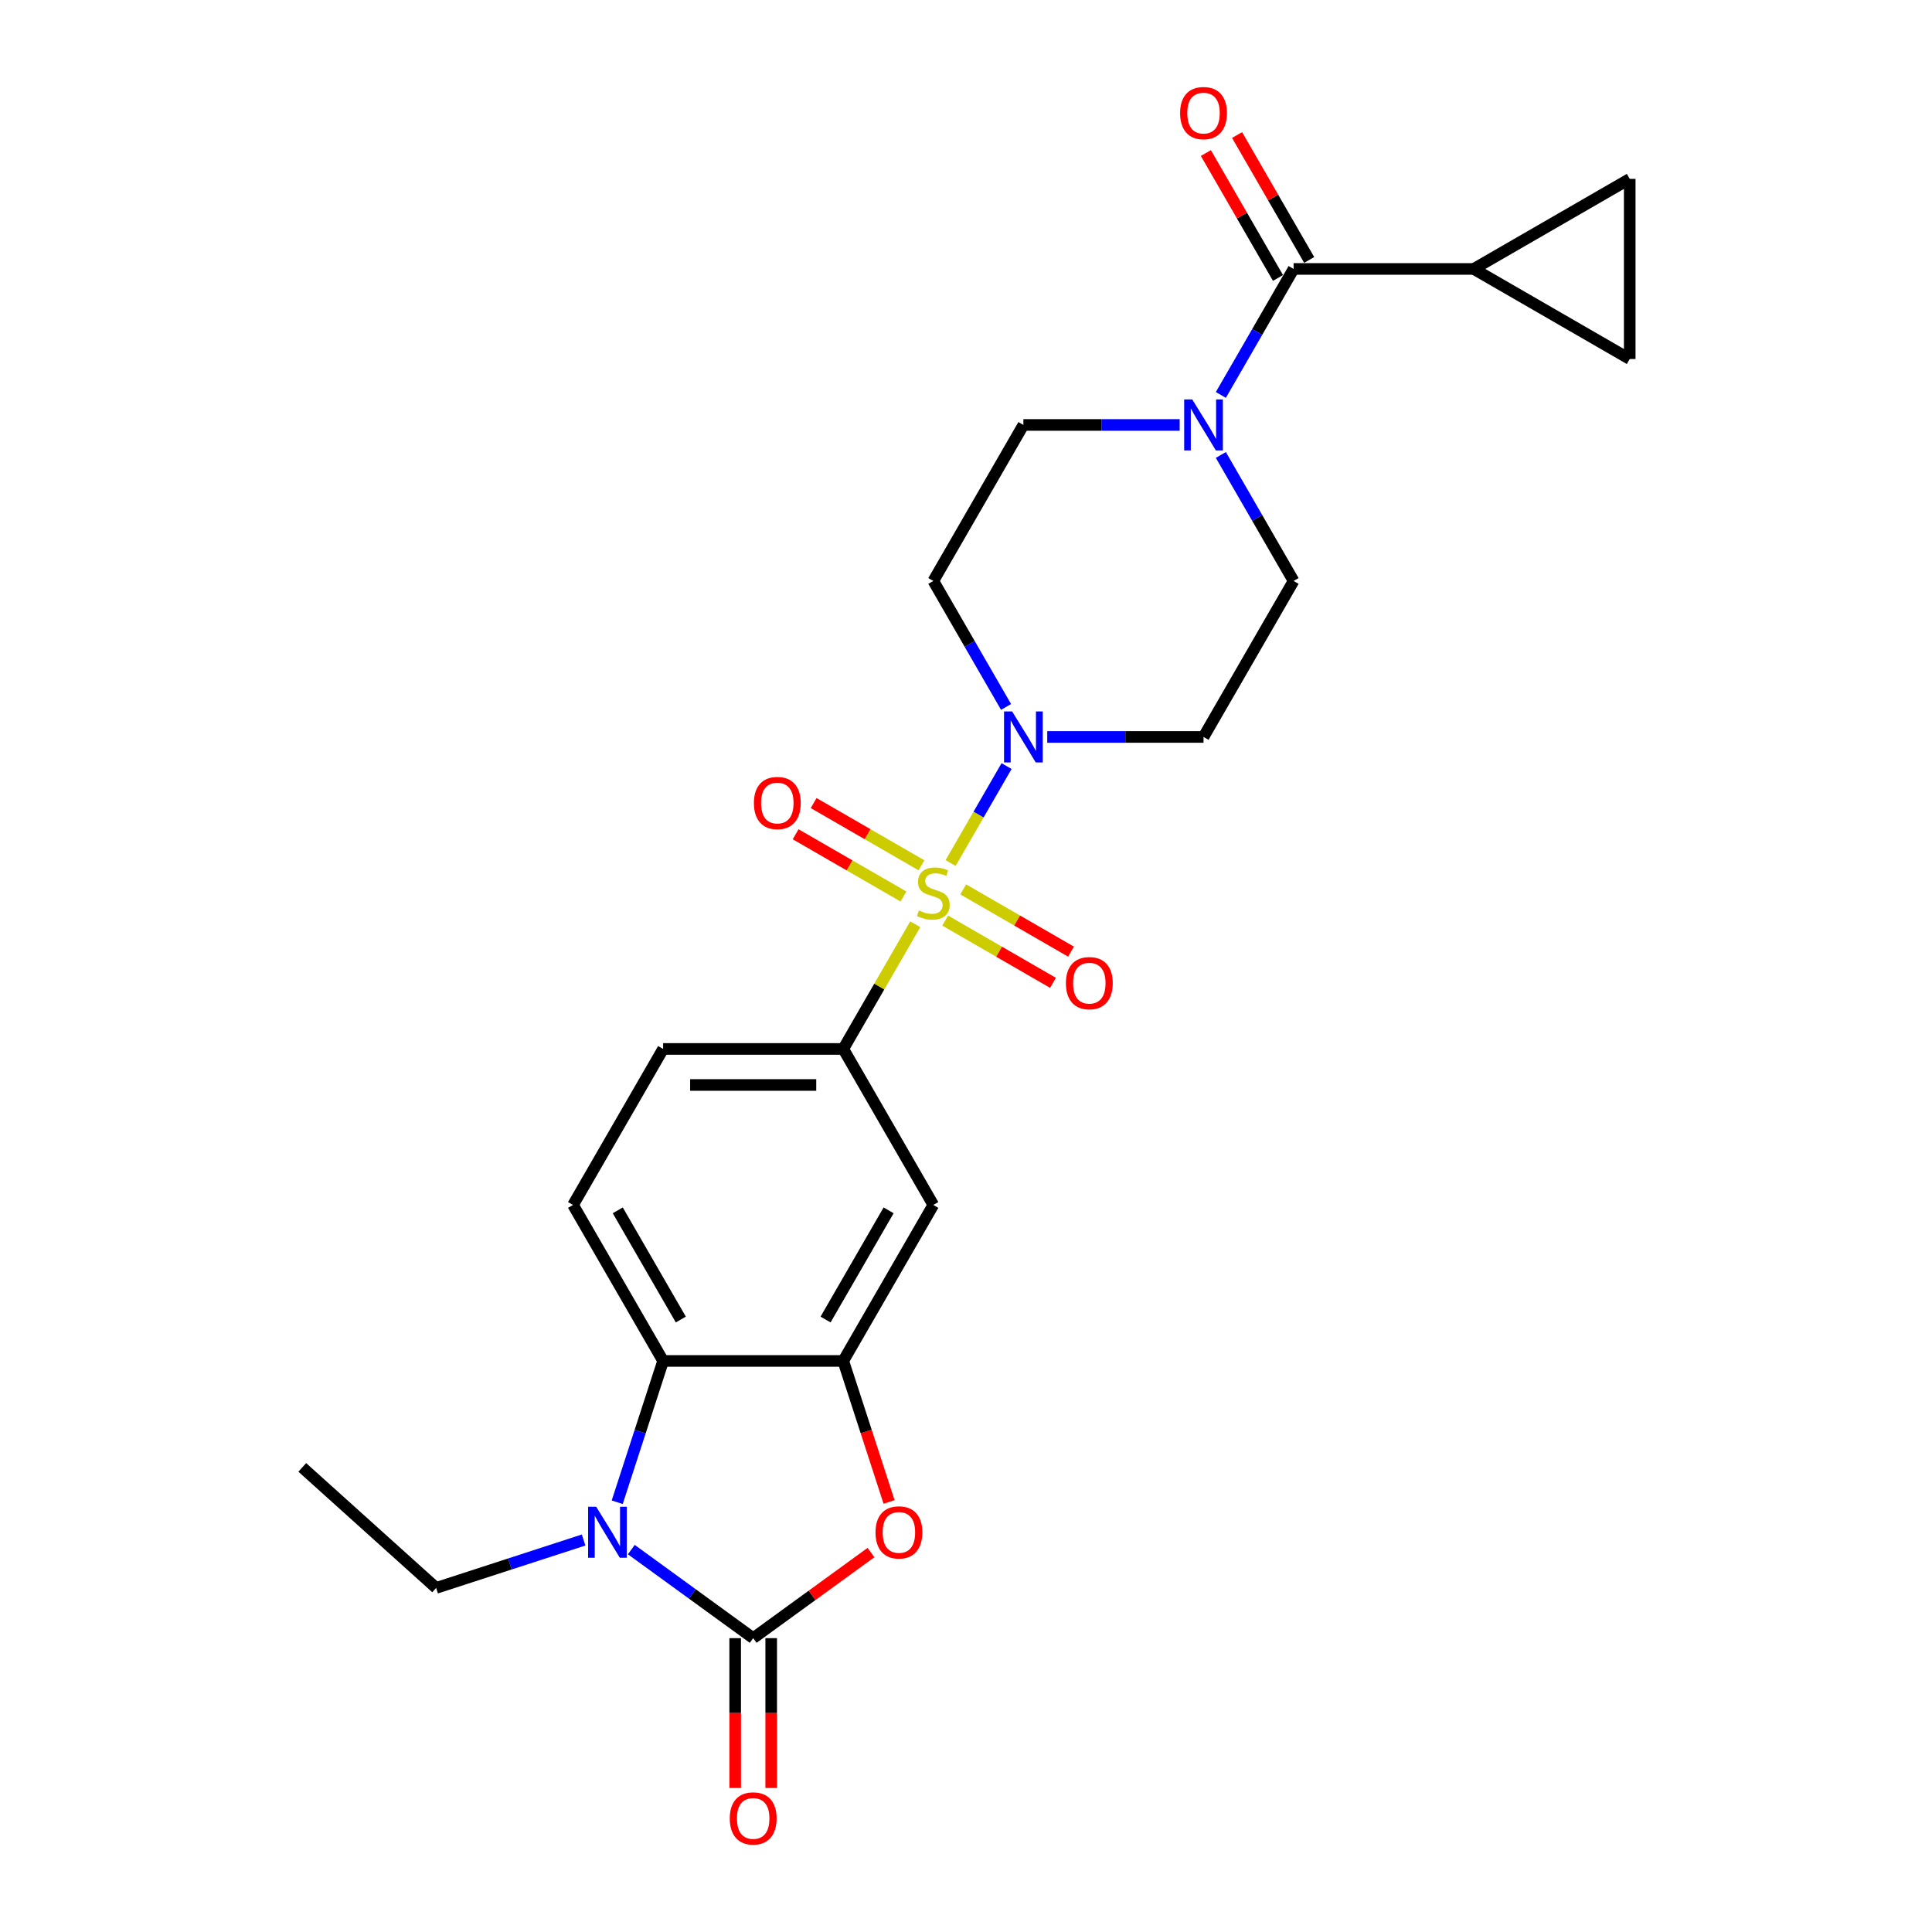 <?xml version='1.0' encoding='iso-8859-1'?>
<svg version='1.1' baseProfile='full'
              xmlns='http://www.w3.org/2000/svg'
                      xmlns:rdkit='http://www.rdkit.org/xml'
                      xmlns:xlink='http://www.w3.org/1999/xlink'
                  xml:space='preserve'
width='1000px' height='1000px' viewBox='0 0 1000 1000'>
<!-- END OF HEADER -->
<rect style='opacity:1.0;fill:#FFFFFF;stroke:none' width='1000' height='1000' x='0' y='0'> </rect>
<path class='bond-2' d='M 492.033,446.693 L 506.514,421.611' style='fill:none;fill-rule:evenodd;stroke:#CCCC00;stroke-width:6px;stroke-linecap:butt;stroke-linejoin:miter;stroke-opacity:1' />
<path class='bond-2' d='M 506.514,421.611 L 520.995,396.529' style='fill:none;fill-rule:evenodd;stroke:#0000FF;stroke-width:6px;stroke-linecap:butt;stroke-linejoin:miter;stroke-opacity:1' />
<path class='bond-6' d='M 473.731,478.393 L 455.099,510.664' style='fill:none;fill-rule:evenodd;stroke:#CCCC00;stroke-width:6px;stroke-linecap:butt;stroke-linejoin:miter;stroke-opacity:1' />
<path class='bond-6' d='M 455.099,510.664 L 436.468,542.934' style='fill:none;fill-rule:evenodd;stroke:#000000;stroke-width:6px;stroke-linecap:butt;stroke-linejoin:miter;stroke-opacity:1' />
<path class='bond-13' d='M 489.222,476.497 L 517.126,492.608' style='fill:none;fill-rule:evenodd;stroke:#CCCC00;stroke-width:6px;stroke-linecap:butt;stroke-linejoin:miter;stroke-opacity:1' />
<path class='bond-13' d='M 517.126,492.608 L 545.03,508.718' style='fill:none;fill-rule:evenodd;stroke:#FF0000;stroke-width:6px;stroke-linecap:butt;stroke-linejoin:miter;stroke-opacity:1' />
<path class='bond-13' d='M 498.545,460.348 L 526.449,476.458' style='fill:none;fill-rule:evenodd;stroke:#CCCC00;stroke-width:6px;stroke-linecap:butt;stroke-linejoin:miter;stroke-opacity:1' />
<path class='bond-13' d='M 526.449,476.458 L 554.354,492.569' style='fill:none;fill-rule:evenodd;stroke:#FF0000;stroke-width:6px;stroke-linecap:butt;stroke-linejoin:miter;stroke-opacity:1' />
<path class='bond-14' d='M 476.952,447.881 L 449.047,431.77' style='fill:none;fill-rule:evenodd;stroke:#CCCC00;stroke-width:6px;stroke-linecap:butt;stroke-linejoin:miter;stroke-opacity:1' />
<path class='bond-14' d='M 449.047,431.77 L 421.143,415.66' style='fill:none;fill-rule:evenodd;stroke:#FF0000;stroke-width:6px;stroke-linecap:butt;stroke-linejoin:miter;stroke-opacity:1' />
<path class='bond-14' d='M 467.628,464.03 L 439.724,447.919' style='fill:none;fill-rule:evenodd;stroke:#CCCC00;stroke-width:6px;stroke-linecap:butt;stroke-linejoin:miter;stroke-opacity:1' />
<path class='bond-14' d='M 439.724,447.919 L 411.819,431.809' style='fill:none;fill-rule:evenodd;stroke:#FF0000;stroke-width:6px;stroke-linecap:butt;stroke-linejoin:miter;stroke-opacity:1' />
<path class='bond-0' d='M 389.85,847.902 L 420.339,825.75' style='fill:none;fill-rule:evenodd;stroke:#000000;stroke-width:6px;stroke-linecap:butt;stroke-linejoin:miter;stroke-opacity:1' />
<path class='bond-0' d='M 420.339,825.75 L 450.828,803.598' style='fill:none;fill-rule:evenodd;stroke:#FF0000;stroke-width:6px;stroke-linecap:butt;stroke-linejoin:miter;stroke-opacity:1' />
<path class='bond-18' d='M 380.526,847.902 L 380.526,886.679' style='fill:none;fill-rule:evenodd;stroke:#000000;stroke-width:6px;stroke-linecap:butt;stroke-linejoin:miter;stroke-opacity:1' />
<path class='bond-18' d='M 380.526,886.679 L 380.526,925.456' style='fill:none;fill-rule:evenodd;stroke:#FF0000;stroke-width:6px;stroke-linecap:butt;stroke-linejoin:miter;stroke-opacity:1' />
<path class='bond-18' d='M 399.173,847.902 L 399.173,886.679' style='fill:none;fill-rule:evenodd;stroke:#000000;stroke-width:6px;stroke-linecap:butt;stroke-linejoin:miter;stroke-opacity:1' />
<path class='bond-18' d='M 399.173,886.679 L 399.173,925.456' style='fill:none;fill-rule:evenodd;stroke:#FF0000;stroke-width:6px;stroke-linecap:butt;stroke-linejoin:miter;stroke-opacity:1' />
<path class='bond-27' d='M 389.85,847.902 L 358.307,824.984' style='fill:none;fill-rule:evenodd;stroke:#000000;stroke-width:6px;stroke-linecap:butt;stroke-linejoin:miter;stroke-opacity:1' />
<path class='bond-27' d='M 358.307,824.984 L 326.764,802.067' style='fill:none;fill-rule:evenodd;stroke:#0000FF;stroke-width:6px;stroke-linecap:butt;stroke-linejoin:miter;stroke-opacity:1' />
<path class='bond-1' d='M 319.467,777.565 L 331.349,740.995' style='fill:none;fill-rule:evenodd;stroke:#0000FF;stroke-width:6px;stroke-linecap:butt;stroke-linejoin:miter;stroke-opacity:1' />
<path class='bond-1' d='M 331.349,740.995 L 343.231,704.425' style='fill:none;fill-rule:evenodd;stroke:#000000;stroke-width:6px;stroke-linecap:butt;stroke-linejoin:miter;stroke-opacity:1' />
<path class='bond-23' d='M 302.075,797.109 L 263.911,809.51' style='fill:none;fill-rule:evenodd;stroke:#0000FF;stroke-width:6px;stroke-linecap:butt;stroke-linejoin:miter;stroke-opacity:1' />
<path class='bond-23' d='M 263.911,809.51 L 225.746,821.91' style='fill:none;fill-rule:evenodd;stroke:#000000;stroke-width:6px;stroke-linecap:butt;stroke-linejoin:miter;stroke-opacity:1' />
<path class='bond-15' d='M 542.049,381.444 L 582.496,381.444' style='fill:none;fill-rule:evenodd;stroke:#0000FF;stroke-width:6px;stroke-linecap:butt;stroke-linejoin:miter;stroke-opacity:1' />
<path class='bond-15' d='M 582.496,381.444 L 622.942,381.444' style='fill:none;fill-rule:evenodd;stroke:#000000;stroke-width:6px;stroke-linecap:butt;stroke-linejoin:miter;stroke-opacity:1' />
<path class='bond-16' d='M 520.737,365.91 L 501.912,333.304' style='fill:none;fill-rule:evenodd;stroke:#0000FF;stroke-width:6px;stroke-linecap:butt;stroke-linejoin:miter;stroke-opacity:1' />
<path class='bond-16' d='M 501.912,333.304 L 483.087,300.698' style='fill:none;fill-rule:evenodd;stroke:#000000;stroke-width:6px;stroke-linecap:butt;stroke-linejoin:miter;stroke-opacity:1' />
<path class='bond-3' d='M 460.184,777.416 L 448.326,740.92' style='fill:none;fill-rule:evenodd;stroke:#FF0000;stroke-width:6px;stroke-linecap:butt;stroke-linejoin:miter;stroke-opacity:1' />
<path class='bond-3' d='M 448.326,740.92 L 436.468,704.425' style='fill:none;fill-rule:evenodd;stroke:#000000;stroke-width:6px;stroke-linecap:butt;stroke-linejoin:miter;stroke-opacity:1' />
<path class='bond-4' d='M 436.468,704.425 L 483.087,623.68' style='fill:none;fill-rule:evenodd;stroke:#000000;stroke-width:6px;stroke-linecap:butt;stroke-linejoin:miter;stroke-opacity:1' />
<path class='bond-4' d='M 427.312,682.99 L 459.945,626.468' style='fill:none;fill-rule:evenodd;stroke:#000000;stroke-width:6px;stroke-linecap:butt;stroke-linejoin:miter;stroke-opacity:1' />
<path class='bond-26' d='M 436.468,704.425 L 343.231,704.425' style='fill:none;fill-rule:evenodd;stroke:#000000;stroke-width:6px;stroke-linecap:butt;stroke-linejoin:miter;stroke-opacity:1' />
<path class='bond-5' d='M 343.231,704.425 L 296.613,623.68' style='fill:none;fill-rule:evenodd;stroke:#000000;stroke-width:6px;stroke-linecap:butt;stroke-linejoin:miter;stroke-opacity:1' />
<path class='bond-5' d='M 352.388,682.99 L 319.755,626.468' style='fill:none;fill-rule:evenodd;stroke:#000000;stroke-width:6px;stroke-linecap:butt;stroke-linejoin:miter;stroke-opacity:1' />
<path class='bond-9' d='M 436.468,542.934 L 483.087,623.68' style='fill:none;fill-rule:evenodd;stroke:#000000;stroke-width:6px;stroke-linecap:butt;stroke-linejoin:miter;stroke-opacity:1' />
<path class='bond-21' d='M 436.468,542.934 L 343.231,542.934' style='fill:none;fill-rule:evenodd;stroke:#000000;stroke-width:6px;stroke-linecap:butt;stroke-linejoin:miter;stroke-opacity:1' />
<path class='bond-21' d='M 422.483,561.582 L 357.217,561.582' style='fill:none;fill-rule:evenodd;stroke:#000000;stroke-width:6px;stroke-linecap:butt;stroke-linejoin:miter;stroke-opacity:1' />
<path class='bond-7' d='M 669.56,139.207 L 650.735,171.813' style='fill:none;fill-rule:evenodd;stroke:#000000;stroke-width:6px;stroke-linecap:butt;stroke-linejoin:miter;stroke-opacity:1' />
<path class='bond-7' d='M 650.735,171.813 L 631.91,204.42' style='fill:none;fill-rule:evenodd;stroke:#0000FF;stroke-width:6px;stroke-linecap:butt;stroke-linejoin:miter;stroke-opacity:1' />
<path class='bond-10' d='M 669.56,139.207 L 762.797,139.207' style='fill:none;fill-rule:evenodd;stroke:#000000;stroke-width:6px;stroke-linecap:butt;stroke-linejoin:miter;stroke-opacity:1' />
<path class='bond-22' d='M 677.635,134.546 L 658.971,102.219' style='fill:none;fill-rule:evenodd;stroke:#000000;stroke-width:6px;stroke-linecap:butt;stroke-linejoin:miter;stroke-opacity:1' />
<path class='bond-22' d='M 658.971,102.219 L 640.307,69.893' style='fill:none;fill-rule:evenodd;stroke:#FF0000;stroke-width:6px;stroke-linecap:butt;stroke-linejoin:miter;stroke-opacity:1' />
<path class='bond-22' d='M 661.485,143.869 L 642.822,111.543' style='fill:none;fill-rule:evenodd;stroke:#000000;stroke-width:6px;stroke-linecap:butt;stroke-linejoin:miter;stroke-opacity:1' />
<path class='bond-22' d='M 642.822,111.543 L 624.158,79.216' style='fill:none;fill-rule:evenodd;stroke:#FF0000;stroke-width:6px;stroke-linecap:butt;stroke-linejoin:miter;stroke-opacity:1' />
<path class='bond-8' d='M 610.597,219.953 L 570.151,219.953' style='fill:none;fill-rule:evenodd;stroke:#0000FF;stroke-width:6px;stroke-linecap:butt;stroke-linejoin:miter;stroke-opacity:1' />
<path class='bond-8' d='M 570.151,219.953 L 529.705,219.953' style='fill:none;fill-rule:evenodd;stroke:#000000;stroke-width:6px;stroke-linecap:butt;stroke-linejoin:miter;stroke-opacity:1' />
<path class='bond-25' d='M 631.91,235.486 L 650.735,268.092' style='fill:none;fill-rule:evenodd;stroke:#0000FF;stroke-width:6px;stroke-linecap:butt;stroke-linejoin:miter;stroke-opacity:1' />
<path class='bond-25' d='M 650.735,268.092 L 669.56,300.698' style='fill:none;fill-rule:evenodd;stroke:#000000;stroke-width:6px;stroke-linecap:butt;stroke-linejoin:miter;stroke-opacity:1' />
<path class='bond-11' d='M 762.797,139.207 L 843.542,92.589' style='fill:none;fill-rule:evenodd;stroke:#000000;stroke-width:6px;stroke-linecap:butt;stroke-linejoin:miter;stroke-opacity:1' />
<path class='bond-12' d='M 762.797,139.207 L 843.542,185.826' style='fill:none;fill-rule:evenodd;stroke:#000000;stroke-width:6px;stroke-linecap:butt;stroke-linejoin:miter;stroke-opacity:1' />
<path class='bond-28' d='M 843.542,92.589 L 843.542,185.826' style='fill:none;fill-rule:evenodd;stroke:#000000;stroke-width:6px;stroke-linecap:butt;stroke-linejoin:miter;stroke-opacity:1' />
<path class='bond-20' d='M 622.942,381.444 L 669.56,300.698' style='fill:none;fill-rule:evenodd;stroke:#000000;stroke-width:6px;stroke-linecap:butt;stroke-linejoin:miter;stroke-opacity:1' />
<path class='bond-19' d='M 483.087,300.698 L 529.705,219.953' style='fill:none;fill-rule:evenodd;stroke:#000000;stroke-width:6px;stroke-linecap:butt;stroke-linejoin:miter;stroke-opacity:1' />
<path class='bond-17' d='M 296.613,623.68 L 343.231,542.934' style='fill:none;fill-rule:evenodd;stroke:#000000;stroke-width:6px;stroke-linecap:butt;stroke-linejoin:miter;stroke-opacity:1' />
<path class='bond-24' d='M 225.746,821.91 L 156.458,759.523' style='fill:none;fill-rule:evenodd;stroke:#000000;stroke-width:6px;stroke-linecap:butt;stroke-linejoin:miter;stroke-opacity:1' />
<path  class='atom-0' d='M 475.628 471.252
Q 475.926 471.363, 477.157 471.886
Q 478.387 472.408, 479.73 472.743
Q 481.11 473.042, 482.453 473.042
Q 484.951 473.042, 486.406 471.848
Q 487.86 470.617, 487.86 468.492
Q 487.86 467.037, 487.114 466.142
Q 486.406 465.247, 485.287 464.762
Q 484.168 464.277, 482.303 463.718
Q 479.954 463.009, 478.537 462.338
Q 477.157 461.667, 476.15 460.25
Q 475.18 458.832, 475.18 456.446
Q 475.18 453.126, 477.418 451.075
Q 479.693 449.024, 484.168 449.024
Q 487.226 449.024, 490.695 450.478
L 489.837 453.35
Q 486.667 452.045, 484.28 452.045
Q 481.707 452.045, 480.289 453.126
Q 478.872 454.171, 478.91 455.998
Q 478.91 457.415, 479.618 458.273
Q 480.364 459.131, 481.408 459.616
Q 482.49 460.1, 484.28 460.66
Q 486.667 461.406, 488.084 462.152
Q 489.501 462.897, 490.508 464.427
Q 491.552 465.918, 491.552 468.492
Q 491.552 472.147, 489.091 474.123
Q 486.667 476.063, 482.602 476.063
Q 480.252 476.063, 478.462 475.54
Q 476.709 475.056, 474.621 474.198
L 475.628 471.252
' fill='#CCCC00'/>
<path  class='atom-2' d='M 308.583 779.896
L 317.235 793.882
Q 318.093 795.261, 319.473 797.76
Q 320.853 800.259, 320.928 800.408
L 320.928 779.896
L 324.433 779.896
L 324.433 806.301
L 320.816 806.301
L 311.529 791.01
Q 310.448 789.22, 309.292 787.169
Q 308.173 785.117, 307.837 784.483
L 307.837 806.301
L 304.406 806.301
L 304.406 779.896
L 308.583 779.896
' fill='#0000FF'/>
<path  class='atom-3' d='M 523.868 368.241
L 532.521 382.227
Q 533.378 383.607, 534.758 386.105
Q 536.138 388.604, 536.213 388.753
L 536.213 368.241
L 539.719 368.241
L 539.719 394.646
L 536.101 394.646
L 526.815 379.355
Q 525.733 377.565, 524.577 375.514
Q 523.458 373.462, 523.122 372.828
L 523.122 394.646
L 519.691 394.646
L 519.691 368.241
L 523.868 368.241
' fill='#0000FF'/>
<path  class='atom-4' d='M 453.159 793.173
Q 453.159 786.833, 456.292 783.29
Q 459.425 779.747, 465.28 779.747
Q 471.135 779.747, 474.268 783.29
Q 477.401 786.833, 477.401 793.173
Q 477.401 799.588, 474.231 803.243
Q 471.061 806.86, 465.28 806.86
Q 459.462 806.86, 456.292 803.243
Q 453.159 799.625, 453.159 793.173
M 465.28 803.877
Q 469.308 803.877, 471.471 801.191
Q 473.671 798.469, 473.671 793.173
Q 473.671 787.989, 471.471 785.378
Q 469.308 782.73, 465.28 782.73
Q 461.252 782.73, 459.052 785.341
Q 456.889 787.952, 456.889 793.173
Q 456.889 798.506, 459.052 801.191
Q 461.252 803.877, 465.28 803.877
' fill='#FF0000'/>
<path  class='atom-9' d='M 617.105 206.75
L 625.757 220.736
Q 626.615 222.116, 627.995 224.615
Q 629.375 227.113, 629.45 227.263
L 629.45 206.75
L 632.955 206.75
L 632.955 233.155
L 629.338 233.155
L 620.051 217.864
Q 618.97 216.074, 617.814 214.023
Q 616.695 211.972, 616.359 211.338
L 616.359 233.155
L 612.928 233.155
L 612.928 206.75
L 617.105 206.75
' fill='#0000FF'/>
<path  class='atom-14' d='M 551.711 508.882
Q 551.711 502.542, 554.844 498.999
Q 557.977 495.456, 563.832 495.456
Q 569.687 495.456, 572.82 498.999
Q 575.953 502.542, 575.953 508.882
Q 575.953 515.297, 572.783 518.951
Q 569.613 522.569, 563.832 522.569
Q 558.014 522.569, 554.844 518.951
Q 551.711 515.334, 551.711 508.882
M 563.832 519.585
Q 567.86 519.585, 570.023 516.9
Q 572.223 514.178, 572.223 508.882
Q 572.223 503.698, 570.023 501.087
Q 567.86 498.439, 563.832 498.439
Q 559.804 498.439, 557.604 501.05
Q 555.441 503.661, 555.441 508.882
Q 555.441 514.215, 557.604 516.9
Q 559.804 519.585, 563.832 519.585
' fill='#FF0000'/>
<path  class='atom-15' d='M 390.22 415.645
Q 390.22 409.305, 393.353 405.762
Q 396.486 402.219, 402.341 402.219
Q 408.196 402.219, 411.329 405.762
Q 414.462 409.305, 414.462 415.645
Q 414.462 422.06, 411.292 425.715
Q 408.122 429.332, 402.341 429.332
Q 396.523 429.332, 393.353 425.715
Q 390.22 422.097, 390.22 415.645
M 402.341 426.349
Q 406.369 426.349, 408.532 423.663
Q 410.732 420.941, 410.732 415.645
Q 410.732 410.461, 408.532 407.851
Q 406.369 405.203, 402.341 405.203
Q 398.313 405.203, 396.113 407.813
Q 393.95 410.424, 393.95 415.645
Q 393.95 420.978, 396.113 423.663
Q 398.313 426.349, 402.341 426.349
' fill='#FF0000'/>
<path  class='atom-19' d='M 377.729 941.213
Q 377.729 934.873, 380.862 931.33
Q 383.995 927.787, 389.85 927.787
Q 395.705 927.787, 398.838 931.33
Q 401.971 934.873, 401.971 941.213
Q 401.971 947.628, 398.801 951.282
Q 395.63 954.9, 389.85 954.9
Q 384.032 954.9, 380.862 951.282
Q 377.729 947.665, 377.729 941.213
M 389.85 951.916
Q 393.878 951.916, 396.041 949.231
Q 398.241 946.509, 398.241 941.213
Q 398.241 936.029, 396.041 933.418
Q 393.878 930.77, 389.85 930.77
Q 385.822 930.77, 383.622 933.381
Q 381.459 935.992, 381.459 941.213
Q 381.459 946.546, 383.622 949.231
Q 385.822 951.916, 389.85 951.916
' fill='#FF0000'/>
<path  class='atom-23' d='M 610.821 58.537
Q 610.821 52.197, 613.954 48.654
Q 617.086 45.111, 622.942 45.111
Q 628.797 45.111, 631.93 48.654
Q 635.062 52.197, 635.062 58.537
Q 635.062 64.951, 631.892 68.606
Q 628.722 72.224, 622.942 72.224
Q 617.124 72.224, 613.954 68.606
Q 610.821 64.989, 610.821 58.537
M 622.942 69.24
Q 626.969 69.24, 629.133 66.555
Q 631.333 63.833, 631.333 58.537
Q 631.333 53.353, 629.133 50.742
Q 626.969 48.094, 622.942 48.094
Q 618.914 48.094, 616.713 50.705
Q 614.55 53.315, 614.55 58.537
Q 614.55 63.87, 616.713 66.555
Q 618.914 69.24, 622.942 69.24
' fill='#FF0000'/>
</svg>
